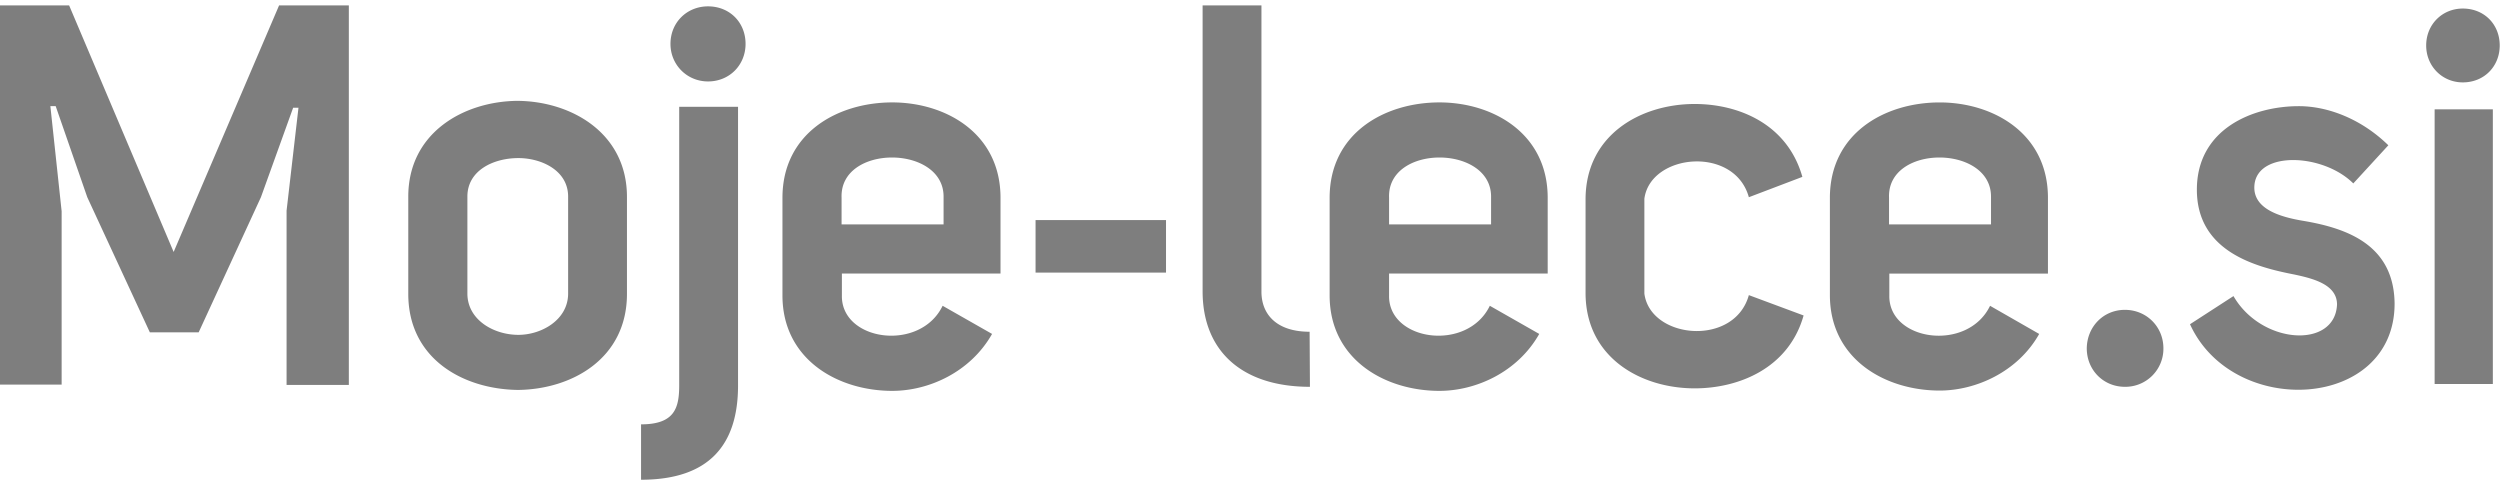 <svg xmlns="http://www.w3.org/2000/svg" width="116" height="23" fill="none"><path fill="#7E7E7E" d="M2.86 17.846H0V.252h3.208l4.849 11.439L12.949.252h3.237V17.86h-2.889V9.775l.552-4.776h-.247L12.107 9.15l-2.889 6.27H6.953L4.05 9.152 2.584 4.926h-.247l.523 4.878v8.042ZM24.04 4.68c2.482.028 5.051 1.495 5.051 4.456v4.5c0 3.005-2.555 4.428-5.052 4.457-2.54-.03-5.095-1.437-5.095-4.457V9.121c0-2.96 2.57-4.427 5.095-4.442ZM21.687 9.12v4.5c0 1.22 1.219 1.917 2.366 1.917 1.074 0 2.308-.697 2.308-1.916v-4.5c0-1.22-1.248-1.786-2.308-1.786-1.147 0-2.366.566-2.366 1.785ZM29.744 19.69c1.568 0 1.771-.77 1.771-1.815V4.955h2.73V17.89c0 2.73-1.322 4.37-4.5 4.37v-2.57ZM31.11 2.037c0 .973.77 1.742 1.742 1.742 1.002 0 1.742-.769 1.742-1.742 0-1.001-.74-1.742-1.742-1.742-.973 0-1.742.74-1.742 1.742ZM46.032 15.494c-1.002 1.771-2.932 2.642-4.63 2.642-2.541 0-5.096-1.466-5.096-4.427v-4.53c0-3.004 2.555-4.427 5.095-4.427 2.468 0 5.023 1.423 5.023 4.427v3.514h-7.36v1.016c-.044 2.119 3.629 2.642 4.674.479l2.294 1.306Zm-2.25-6.373c0-2.41-4.82-2.438-4.733.044v1.248h4.733V9.121ZM48.05 10.21h6.053v2.439H48.05V10.21ZM60.78 17.948c-3.178 0-4.979-1.684-4.979-4.428V.252h2.73v13.283c0 1.045.696 1.858 2.235 1.858l.015 2.555ZM71.421 15.494c-1.001 1.771-2.932 2.642-4.63 2.642-2.541 0-5.096-1.466-5.096-4.427v-4.53c0-3.004 2.555-4.427 5.095-4.427 2.468 0 5.023 1.423 5.023 4.427v3.514h-7.36v1.016c-.043 2.119 3.63 2.642 4.675.479l2.293 1.306Zm-2.235-6.373c0-2.41-4.82-2.438-4.733.044v1.248h4.733V9.121ZM73.57 9.252c0-2.99 2.555-4.427 5.066-4.427 2.018 0 4.297.914 4.994 3.382l-2.483.944c-.668-2.41-4.572-2.032-4.848.072v4.399c.276 2.12 4.18 2.482 4.848.072l2.54.944c-.696 2.468-3.033 3.382-5.051 3.382-2.511 0-5.066-1.437-5.066-4.427v-4.34ZM94.619 15.494c-.988 1.757-2.933 2.628-4.617 2.628-2.54 0-5.095-1.466-5.095-4.428V9.18c0-3.004 2.555-4.427 5.095-4.427 2.468 0 5.023 1.423 5.023 4.427v3.514h-7.36v1.016c-.043 2.119 3.63 2.642 4.674.479l2.28 1.306Zm-2.236-6.373c0-2.41-4.82-2.438-4.732.044v1.248h4.732V9.121ZM98.596 14.377c1.002 0 1.786.783 1.786 1.785a1.766 1.766 0 0 1-1.786 1.786c-1.002 0-1.77-.784-1.77-1.786.014-1.002.769-1.785 1.77-1.785ZM103.633 13.738c1.307 2.264 4.718 2.453 4.805.392 0-.93-1.103-1.205-1.988-1.394-1.786-.348-4.515-1.06-4.515-3.934 0-2.816 2.584-3.876 4.732-3.876 1.35 0 2.904.595 4.152 1.815l-1.626 1.77c-1.393-1.393-4.442-1.523-4.587.073-.102 1.133 1.248 1.496 2.308 1.67 2.032.348 4.166 1.132 4.195 3.832 0 4.936-7.49 5.357-9.493.958l2.017-1.306ZM114.274.397c1.002 0 1.713.74 1.713 1.713 0 .958-.711 1.713-1.713 1.713-.958 0-1.699-.755-1.699-1.713 0-.972.741-1.713 1.699-1.713Zm-1.307 4.675v12.745h2.701V5.072h-2.701Z"/></svg>